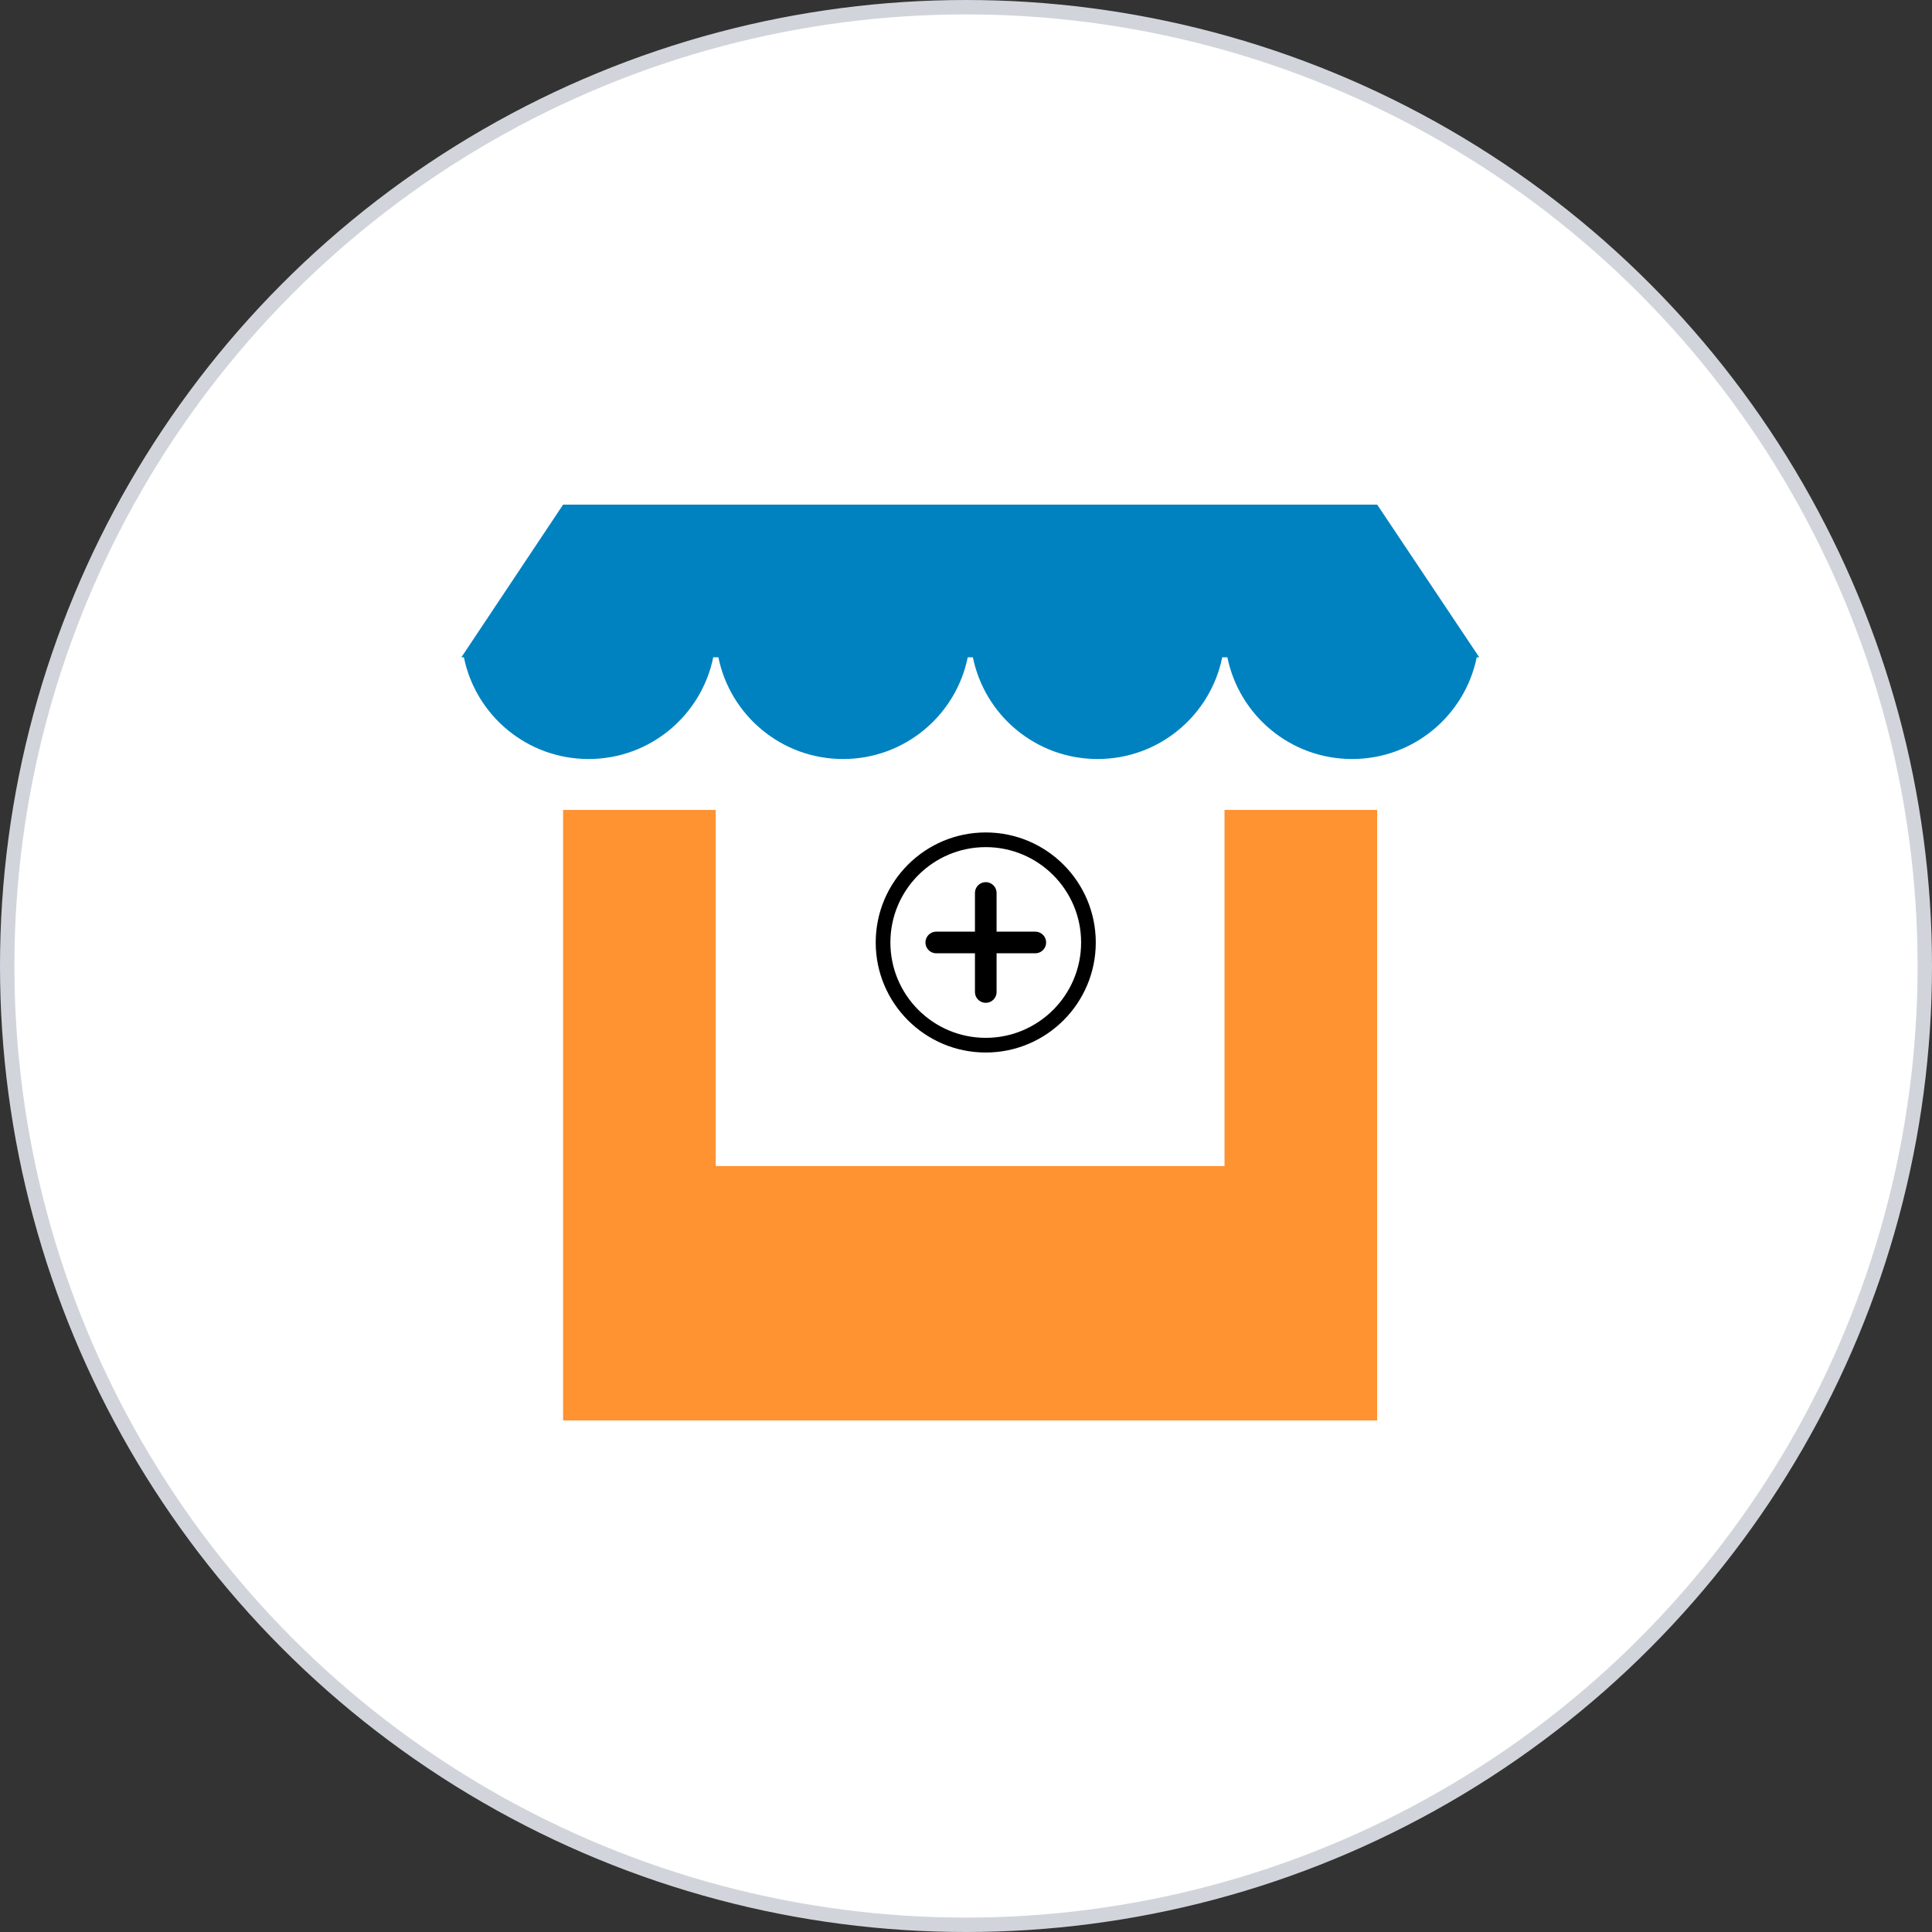 <svg width="134" height="134" viewBox="0 0 134 134" fill="none" xmlns="http://www.w3.org/2000/svg">
<rect x="0" y="0" width="134" height="134" fill="#333333" stroke="none"/>
<circle cx="67" cy="67" r="66.5" fill="white" stroke="#D1D5DB"/>
<g clip-path="url(#clip0_2741_4649)">
<path d="M84.93 56.176V80.876H49.642V56.176H39.055V98.519H95.518V56.176H84.93Z" fill="#FF9231"/>
<path d="M39.056 35L32 45.588H32.174C32.993 49.612 36.547 52.644 40.822 52.644C45.096 52.644 48.651 49.612 49.469 45.588H49.826C50.644 49.612 54.199 52.644 58.473 52.644C62.748 52.644 66.302 49.612 67.121 45.588H67.477C68.296 49.612 71.85 52.644 76.125 52.644C80.399 52.644 83.954 49.612 84.772 45.588H85.128C85.947 49.612 89.501 52.644 93.776 52.644C98.05 52.644 101.605 49.612 102.424 45.588H102.598L95.519 35H39.056Z" fill="#0082C0"/>
<path d="M68.37 58.755C72.018 58.755 74.984 61.721 74.984 65.369C74.984 69.017 72.018 71.983 68.37 71.983C64.722 71.983 61.756 69.017 61.756 65.369C61.756 61.721 64.722 58.755 68.37 58.755ZM68.37 57.737C64.157 57.737 60.738 61.156 60.738 65.369C60.738 69.582 64.157 73.001 68.37 73.001C72.582 73.001 76.001 69.582 76.001 65.369C76.001 61.156 72.582 57.737 68.37 57.737Z" fill="black"/>
<path d="M68.371 61.935V68.803" stroke="black" stroke-width="1.5" stroke-linecap="round" stroke-linejoin="round"/>
<path d="M71.806 65.368H64.938" stroke="black" stroke-width="1.5" stroke-linecap="round" stroke-linejoin="round"/>
</g>
<defs>
<clipPath id="clip0_2741_4649">
<rect width="72" height="72" fill="white" transform="translate(31 31)"/>
</clipPath>
</defs>
</svg>
